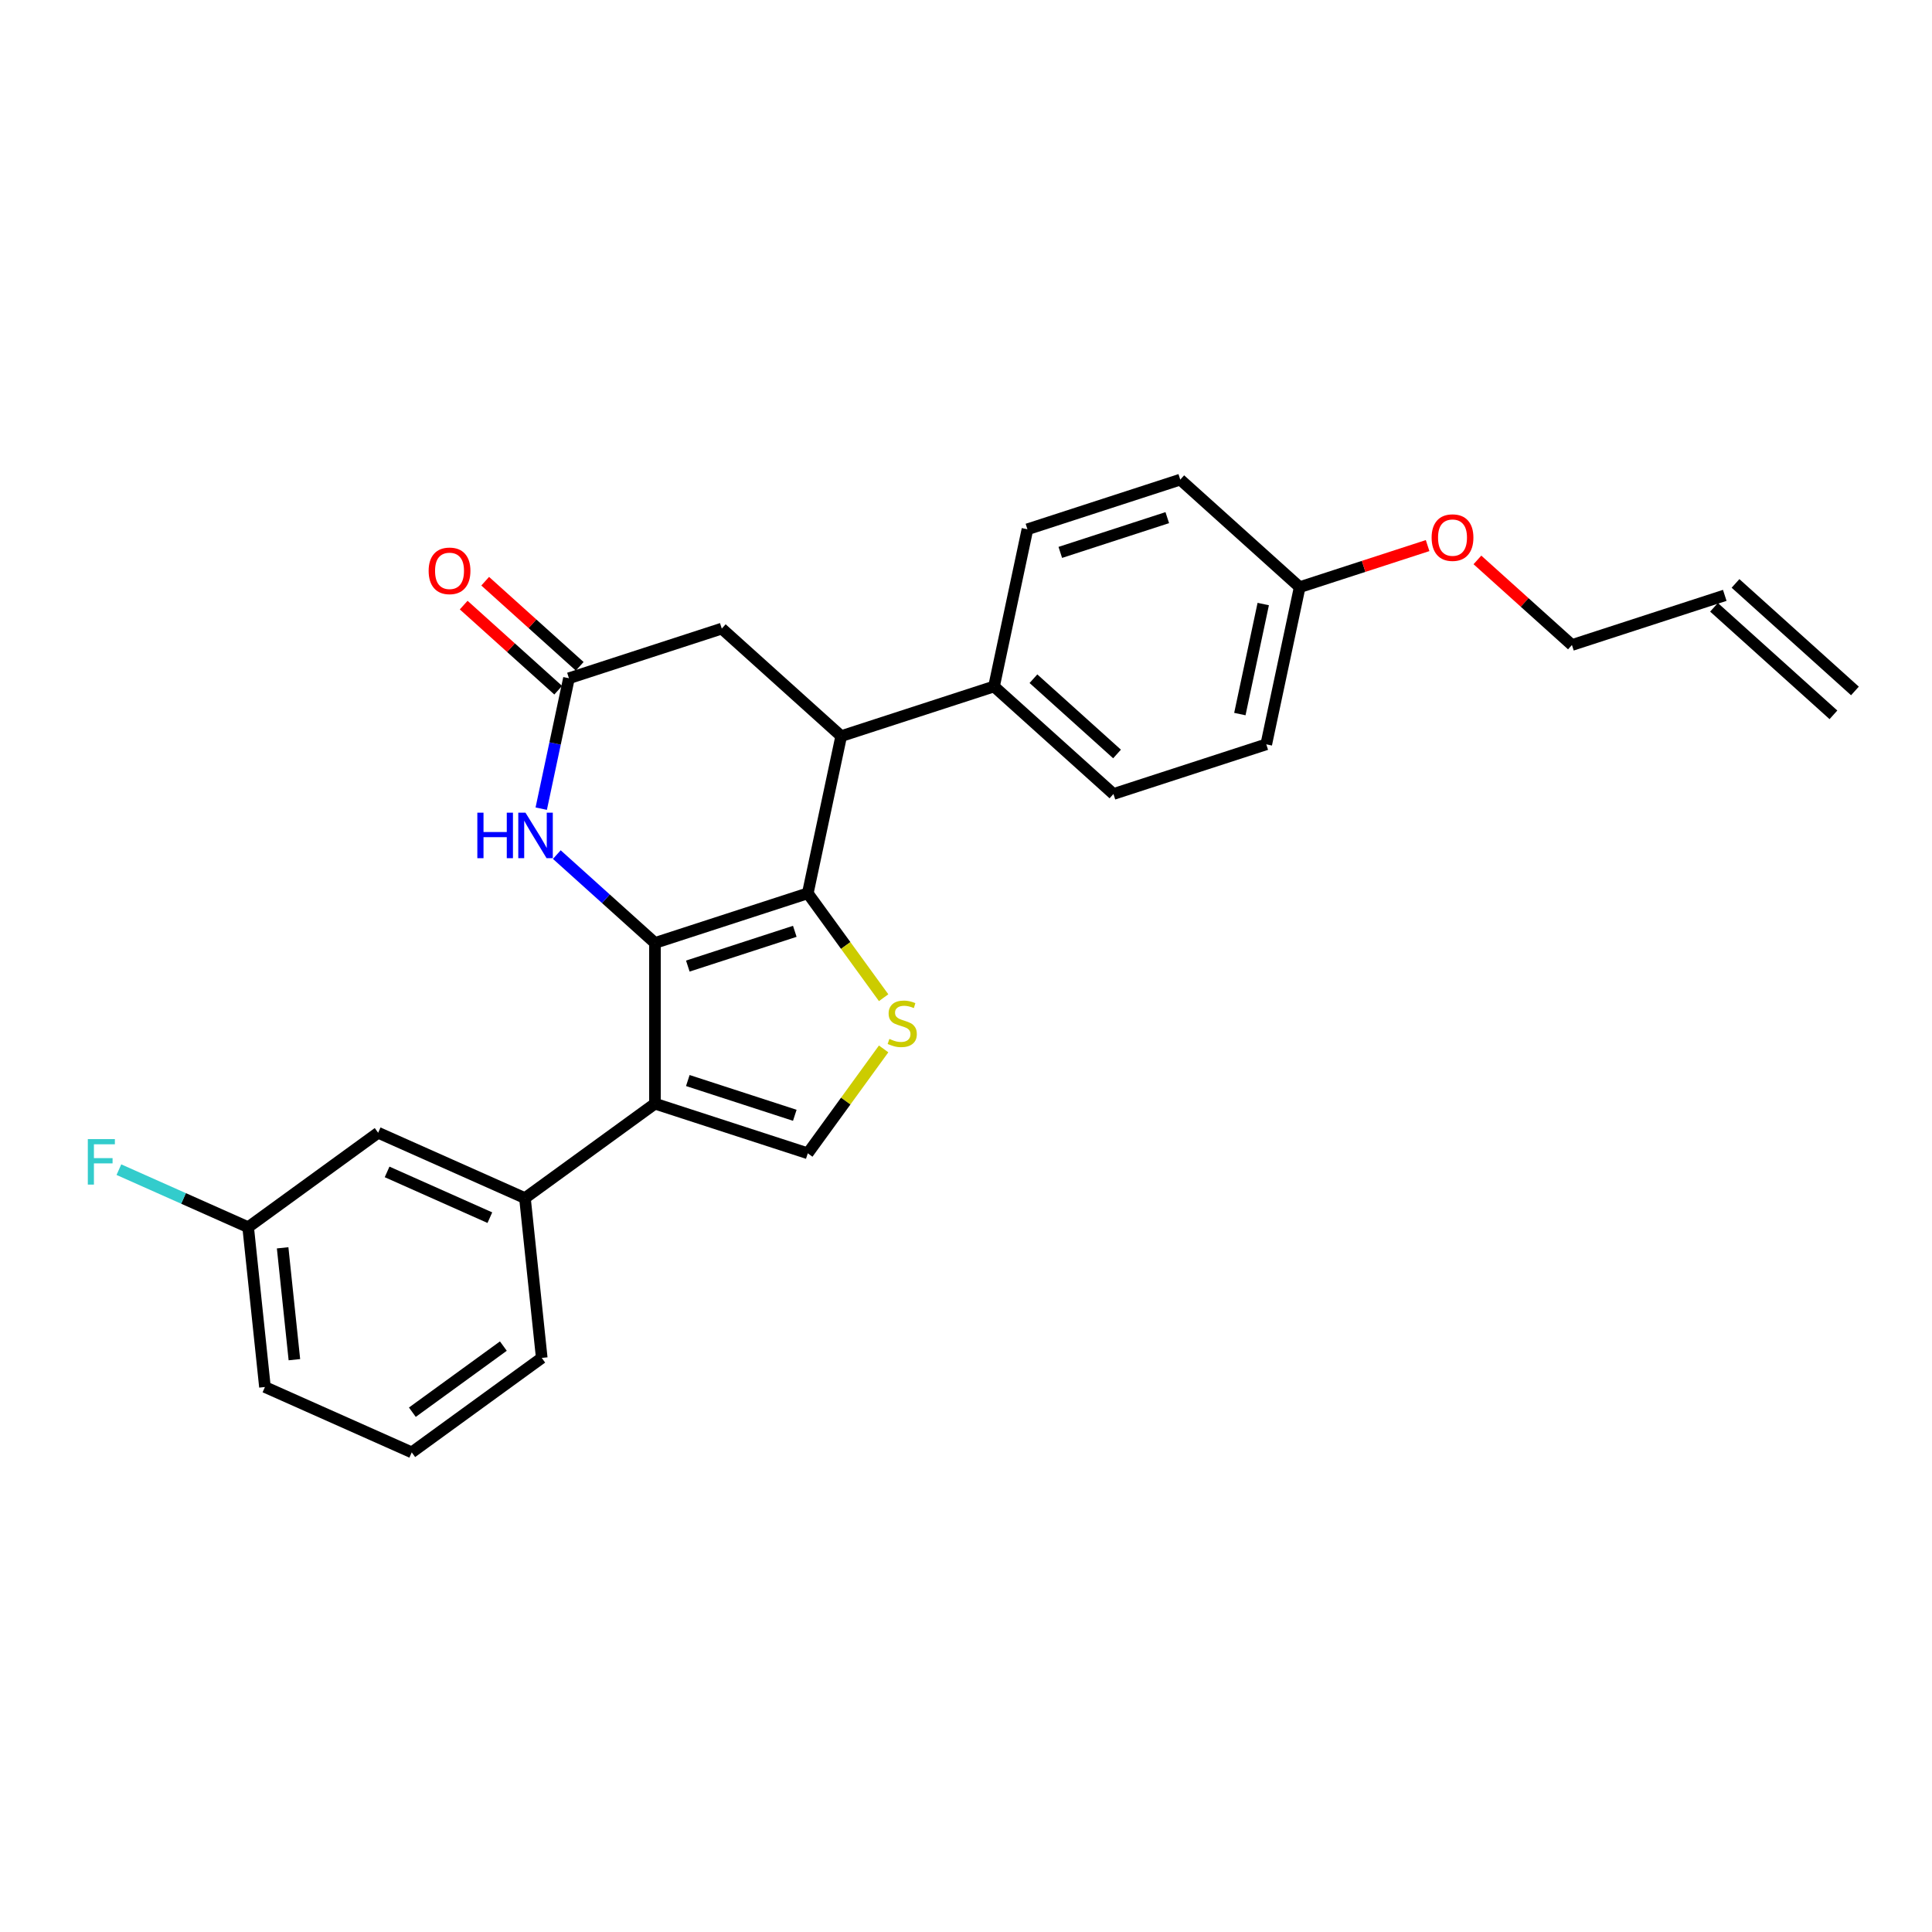 <?xml version='1.0' encoding='iso-8859-1'?>
<svg version='1.1' baseProfile='full'
              xmlns='http://www.w3.org/2000/svg'
                      xmlns:rdkit='http://www.rdkit.org/xml'
                      xmlns:xlink='http://www.w3.org/1999/xlink'
                  xml:space='preserve'
width='1000px' height='1000px' viewBox='0 0 1000 1000'>
<!-- END OF HEADER -->
<rect style='opacity:1.0;fill:#FFFFFF;stroke:none' width='1000' height='1000' x='0' y='0'> </rect>
<path class='bond-0' d='M 339.006,488.075 L 418.11,462.372' style='fill:none;fill-rule:evenodd;stroke:#000000;stroke-width:6px;stroke-linecap:butt;stroke-linejoin:miter;stroke-opacity:1' />
<path class='bond-0' d='M 356.012,500.04 L 411.385,482.049' style='fill:none;fill-rule:evenodd;stroke:#000000;stroke-width:6px;stroke-linecap:butt;stroke-linejoin:miter;stroke-opacity:1' />
<path class='bond-1' d='M 339.006,488.075 L 339.006,571.25' style='fill:none;fill-rule:evenodd;stroke:#000000;stroke-width:6px;stroke-linecap:butt;stroke-linejoin:miter;stroke-opacity:1' />
<path class='bond-3' d='M 339.006,488.075 L 313.607,465.205' style='fill:none;fill-rule:evenodd;stroke:#000000;stroke-width:6px;stroke-linecap:butt;stroke-linejoin:miter;stroke-opacity:1' />
<path class='bond-3' d='M 313.607,465.205 L 288.207,442.336' style='fill:none;fill-rule:evenodd;stroke:#0000FF;stroke-width:6px;stroke-linecap:butt;stroke-linejoin:miter;stroke-opacity:1' />
<path class='bond-2' d='M 418.11,462.372 L 437.739,489.389' style='fill:none;fill-rule:evenodd;stroke:#000000;stroke-width:6px;stroke-linecap:butt;stroke-linejoin:miter;stroke-opacity:1' />
<path class='bond-2' d='M 437.739,489.389 L 457.367,516.406' style='fill:none;fill-rule:evenodd;stroke:#CCCC00;stroke-width:6px;stroke-linecap:butt;stroke-linejoin:miter;stroke-opacity:1' />
<path class='bond-5' d='M 418.11,462.372 L 435.403,381.015' style='fill:none;fill-rule:evenodd;stroke:#000000;stroke-width:6px;stroke-linecap:butt;stroke-linejoin:miter;stroke-opacity:1' />
<path class='bond-4' d='M 339.006,571.25 L 418.11,596.952' style='fill:none;fill-rule:evenodd;stroke:#000000;stroke-width:6px;stroke-linecap:butt;stroke-linejoin:miter;stroke-opacity:1' />
<path class='bond-4' d='M 356.012,559.284 L 411.385,577.276' style='fill:none;fill-rule:evenodd;stroke:#000000;stroke-width:6px;stroke-linecap:butt;stroke-linejoin:miter;stroke-opacity:1' />
<path class='bond-7' d='M 339.006,571.25 L 271.716,620.139' style='fill:none;fill-rule:evenodd;stroke:#000000;stroke-width:6px;stroke-linecap:butt;stroke-linejoin:miter;stroke-opacity:1' />
<path class='bond-26' d='M 457.367,542.919 L 437.739,569.936' style='fill:none;fill-rule:evenodd;stroke:#CCCC00;stroke-width:6px;stroke-linecap:butt;stroke-linejoin:miter;stroke-opacity:1' />
<path class='bond-26' d='M 437.739,569.936 L 418.11,596.952' style='fill:none;fill-rule:evenodd;stroke:#000000;stroke-width:6px;stroke-linecap:butt;stroke-linejoin:miter;stroke-opacity:1' />
<path class='bond-6' d='M 280.14,418.563 L 287.314,384.813' style='fill:none;fill-rule:evenodd;stroke:#0000FF;stroke-width:6px;stroke-linecap:butt;stroke-linejoin:miter;stroke-opacity:1' />
<path class='bond-6' d='M 287.314,384.813 L 294.488,351.063' style='fill:none;fill-rule:evenodd;stroke:#000000;stroke-width:6px;stroke-linecap:butt;stroke-linejoin:miter;stroke-opacity:1' />
<path class='bond-9' d='M 435.403,381.015 L 514.507,355.313' style='fill:none;fill-rule:evenodd;stroke:#000000;stroke-width:6px;stroke-linecap:butt;stroke-linejoin:miter;stroke-opacity:1' />
<path class='bond-27' d='M 435.403,381.015 L 373.592,325.36' style='fill:none;fill-rule:evenodd;stroke:#000000;stroke-width:6px;stroke-linecap:butt;stroke-linejoin:miter;stroke-opacity:1' />
<path class='bond-8' d='M 294.488,351.063 L 373.592,325.36' style='fill:none;fill-rule:evenodd;stroke:#000000;stroke-width:6px;stroke-linecap:butt;stroke-linejoin:miter;stroke-opacity:1' />
<path class='bond-11' d='M 300.053,344.882 L 275.594,322.858' style='fill:none;fill-rule:evenodd;stroke:#000000;stroke-width:6px;stroke-linecap:butt;stroke-linejoin:miter;stroke-opacity:1' />
<path class='bond-11' d='M 275.594,322.858 L 251.135,300.835' style='fill:none;fill-rule:evenodd;stroke:#FF0000;stroke-width:6px;stroke-linecap:butt;stroke-linejoin:miter;stroke-opacity:1' />
<path class='bond-11' d='M 288.922,357.244 L 264.463,335.22' style='fill:none;fill-rule:evenodd;stroke:#000000;stroke-width:6px;stroke-linecap:butt;stroke-linejoin:miter;stroke-opacity:1' />
<path class='bond-11' d='M 264.463,335.22 L 240.004,313.197' style='fill:none;fill-rule:evenodd;stroke:#FF0000;stroke-width:6px;stroke-linecap:butt;stroke-linejoin:miter;stroke-opacity:1' />
<path class='bond-10' d='M 271.716,620.139 L 195.732,586.309' style='fill:none;fill-rule:evenodd;stroke:#000000;stroke-width:6px;stroke-linecap:butt;stroke-linejoin:miter;stroke-opacity:1' />
<path class='bond-10' d='M 253.552,630.261 L 200.363,606.58' style='fill:none;fill-rule:evenodd;stroke:#000000;stroke-width:6px;stroke-linecap:butt;stroke-linejoin:miter;stroke-opacity:1' />
<path class='bond-21' d='M 271.716,620.139 L 280.41,702.858' style='fill:none;fill-rule:evenodd;stroke:#000000;stroke-width:6px;stroke-linecap:butt;stroke-linejoin:miter;stroke-opacity:1' />
<path class='bond-12' d='M 514.507,355.313 L 576.318,410.968' style='fill:none;fill-rule:evenodd;stroke:#000000;stroke-width:6px;stroke-linecap:butt;stroke-linejoin:miter;stroke-opacity:1' />
<path class='bond-12' d='M 534.91,351.299 L 578.177,390.257' style='fill:none;fill-rule:evenodd;stroke:#000000;stroke-width:6px;stroke-linecap:butt;stroke-linejoin:miter;stroke-opacity:1' />
<path class='bond-13' d='M 514.507,355.313 L 531.8,273.955' style='fill:none;fill-rule:evenodd;stroke:#000000;stroke-width:6px;stroke-linecap:butt;stroke-linejoin:miter;stroke-opacity:1' />
<path class='bond-16' d='M 195.732,586.309 L 128.442,635.198' style='fill:none;fill-rule:evenodd;stroke:#000000;stroke-width:6px;stroke-linecap:butt;stroke-linejoin:miter;stroke-opacity:1' />
<path class='bond-19' d='M 576.318,410.968 L 655.422,385.265' style='fill:none;fill-rule:evenodd;stroke:#000000;stroke-width:6px;stroke-linecap:butt;stroke-linejoin:miter;stroke-opacity:1' />
<path class='bond-18' d='M 531.8,273.955 L 610.904,248.253' style='fill:none;fill-rule:evenodd;stroke:#000000;stroke-width:6px;stroke-linecap:butt;stroke-linejoin:miter;stroke-opacity:1' />
<path class='bond-18' d='M 548.806,285.921 L 604.179,267.929' style='fill:none;fill-rule:evenodd;stroke:#000000;stroke-width:6px;stroke-linecap:butt;stroke-linejoin:miter;stroke-opacity:1' />
<path class='bond-14' d='M 892.734,308.158 L 813.63,333.86' style='fill:none;fill-rule:evenodd;stroke:#000000;stroke-width:6px;stroke-linecap:butt;stroke-linejoin:miter;stroke-opacity:1' />
<path class='bond-15' d='M 887.169,314.339 L 948.98,369.994' style='fill:none;fill-rule:evenodd;stroke:#000000;stroke-width:6px;stroke-linecap:butt;stroke-linejoin:miter;stroke-opacity:1' />
<path class='bond-15' d='M 898.3,301.977 L 960.111,357.631' style='fill:none;fill-rule:evenodd;stroke:#000000;stroke-width:6px;stroke-linecap:butt;stroke-linejoin:miter;stroke-opacity:1' />
<path class='bond-20' d='M 128.442,635.198 L 94.991,620.304' style='fill:none;fill-rule:evenodd;stroke:#000000;stroke-width:6px;stroke-linecap:butt;stroke-linejoin:miter;stroke-opacity:1' />
<path class='bond-20' d='M 94.991,620.304 L 61.541,605.411' style='fill:none;fill-rule:evenodd;stroke:#33CCCC;stroke-width:6px;stroke-linecap:butt;stroke-linejoin:miter;stroke-opacity:1' />
<path class='bond-28' d='M 128.442,635.198 L 137.136,717.917' style='fill:none;fill-rule:evenodd;stroke:#000000;stroke-width:6px;stroke-linecap:butt;stroke-linejoin:miter;stroke-opacity:1' />
<path class='bond-28' d='M 146.29,645.867 L 152.376,703.77' style='fill:none;fill-rule:evenodd;stroke:#000000;stroke-width:6px;stroke-linecap:butt;stroke-linejoin:miter;stroke-opacity:1' />
<path class='bond-17' d='M 672.715,303.908 L 610.904,248.253' style='fill:none;fill-rule:evenodd;stroke:#000000;stroke-width:6px;stroke-linecap:butt;stroke-linejoin:miter;stroke-opacity:1' />
<path class='bond-22' d='M 672.715,303.908 L 705.821,293.151' style='fill:none;fill-rule:evenodd;stroke:#000000;stroke-width:6px;stroke-linecap:butt;stroke-linejoin:miter;stroke-opacity:1' />
<path class='bond-22' d='M 705.821,293.151 L 738.927,282.394' style='fill:none;fill-rule:evenodd;stroke:#FF0000;stroke-width:6px;stroke-linecap:butt;stroke-linejoin:miter;stroke-opacity:1' />
<path class='bond-29' d='M 672.715,303.908 L 655.422,385.265' style='fill:none;fill-rule:evenodd;stroke:#000000;stroke-width:6px;stroke-linecap:butt;stroke-linejoin:miter;stroke-opacity:1' />
<path class='bond-29' d='M 653.85,312.653 L 641.745,369.603' style='fill:none;fill-rule:evenodd;stroke:#000000;stroke-width:6px;stroke-linecap:butt;stroke-linejoin:miter;stroke-opacity:1' />
<path class='bond-23' d='M 280.41,702.858 L 213.12,751.747' style='fill:none;fill-rule:evenodd;stroke:#000000;stroke-width:6px;stroke-linecap:butt;stroke-linejoin:miter;stroke-opacity:1' />
<path class='bond-23' d='M 260.539,696.734 L 213.436,730.956' style='fill:none;fill-rule:evenodd;stroke:#000000;stroke-width:6px;stroke-linecap:butt;stroke-linejoin:miter;stroke-opacity:1' />
<path class='bond-24' d='M 764.711,289.813 L 789.171,311.837' style='fill:none;fill-rule:evenodd;stroke:#FF0000;stroke-width:6px;stroke-linecap:butt;stroke-linejoin:miter;stroke-opacity:1' />
<path class='bond-24' d='M 789.171,311.837 L 813.63,333.86' style='fill:none;fill-rule:evenodd;stroke:#000000;stroke-width:6px;stroke-linecap:butt;stroke-linejoin:miter;stroke-opacity:1' />
<path class='bond-25' d='M 213.12,751.747 L 137.136,717.917' style='fill:none;fill-rule:evenodd;stroke:#000000;stroke-width:6px;stroke-linecap:butt;stroke-linejoin:miter;stroke-opacity:1' />
<path  class='atom-3' d='M 460.345 537.747
Q 460.611 537.847, 461.709 538.313
Q 462.807 538.778, 464.005 539.078
Q 465.236 539.344, 466.433 539.344
Q 468.663 539.344, 469.96 538.279
Q 471.258 537.181, 471.258 535.285
Q 471.258 533.988, 470.592 533.189
Q 469.96 532.391, 468.962 531.958
Q 467.964 531.526, 466.3 531.026
Q 464.204 530.394, 462.94 529.796
Q 461.709 529.197, 460.811 527.932
Q 459.946 526.668, 459.946 524.539
Q 459.946 521.578, 461.942 519.748
Q 463.971 517.918, 467.964 517.918
Q 470.692 517.918, 473.786 519.216
L 473.021 521.777
Q 470.193 520.613, 468.064 520.613
Q 465.768 520.613, 464.504 521.578
Q 463.24 522.509, 463.273 524.14
Q 463.273 525.404, 463.905 526.169
Q 464.57 526.934, 465.502 527.367
Q 466.467 527.799, 468.064 528.298
Q 470.193 528.964, 471.457 529.629
Q 472.721 530.295, 473.62 531.659
Q 474.551 532.989, 474.551 535.285
Q 474.551 538.546, 472.355 540.309
Q 470.193 542.039, 466.567 542.039
Q 464.47 542.039, 462.874 541.573
Q 461.31 541.141, 459.447 540.375
L 460.345 537.747
' fill='#CCCC00'/>
<path  class='atom-4' d='M 247.069 420.642
L 250.263 420.642
L 250.263 430.657
L 262.307 430.657
L 262.307 420.642
L 265.501 420.642
L 265.501 444.198
L 262.307 444.198
L 262.307 433.318
L 250.263 433.318
L 250.263 444.198
L 247.069 444.198
L 247.069 420.642
' fill='#0000FF'/>
<path  class='atom-4' d='M 271.988 420.642
L 279.707 433.119
Q 280.472 434.35, 281.703 436.579
Q 282.934 438.808, 283.001 438.941
L 283.001 420.642
L 286.128 420.642
L 286.128 444.198
L 282.901 444.198
L 274.616 430.557
Q 273.652 428.96, 272.62 427.13
Q 271.622 425.3, 271.323 424.735
L 271.323 444.198
L 268.262 444.198
L 268.262 420.642
L 271.988 420.642
' fill='#0000FF'/>
<path  class='atom-12' d='M 221.864 295.474
Q 221.864 289.818, 224.659 286.658
Q 227.454 283.497, 232.677 283.497
Q 237.9 283.497, 240.695 286.658
Q 243.49 289.818, 243.49 295.474
Q 243.49 301.197, 240.662 304.457
Q 237.834 307.684, 232.677 307.684
Q 227.487 307.684, 224.659 304.457
Q 221.864 301.23, 221.864 295.474
M 232.677 305.023
Q 236.27 305.023, 238.2 302.627
Q 240.163 300.199, 240.163 295.474
Q 240.163 290.85, 238.2 288.521
Q 236.27 286.159, 232.677 286.159
Q 229.084 286.159, 227.121 288.488
Q 225.191 290.817, 225.191 295.474
Q 225.191 300.232, 227.121 302.627
Q 229.084 305.023, 232.677 305.023
' fill='#FF0000'/>
<path  class='atom-21' d='M 45.455 589.59
L 59.461 589.59
L 59.461 592.285
L 48.615 592.285
L 48.615 599.438
L 58.264 599.438
L 58.264 602.166
L 48.615 602.166
L 48.615 613.145
L 45.455 613.145
L 45.455 589.59
' fill='#33CCCC'/>
<path  class='atom-23' d='M 741.007 278.272
Q 741.007 272.616, 743.801 269.455
Q 746.596 266.295, 751.819 266.295
Q 757.043 266.295, 759.837 269.455
Q 762.632 272.616, 762.632 278.272
Q 762.632 283.994, 759.804 287.255
Q 756.976 290.482, 751.819 290.482
Q 746.629 290.482, 743.801 287.255
Q 741.007 284.027, 741.007 278.272
M 751.819 287.82
Q 755.412 287.82, 757.342 285.425
Q 759.305 282.996, 759.305 278.272
Q 759.305 273.647, 757.342 271.318
Q 755.412 268.956, 751.819 268.956
Q 748.226 268.956, 746.263 271.285
Q 744.334 273.614, 744.334 278.272
Q 744.334 283.029, 746.263 285.425
Q 748.226 287.82, 751.819 287.82
' fill='#FF0000'/>
</svg>
